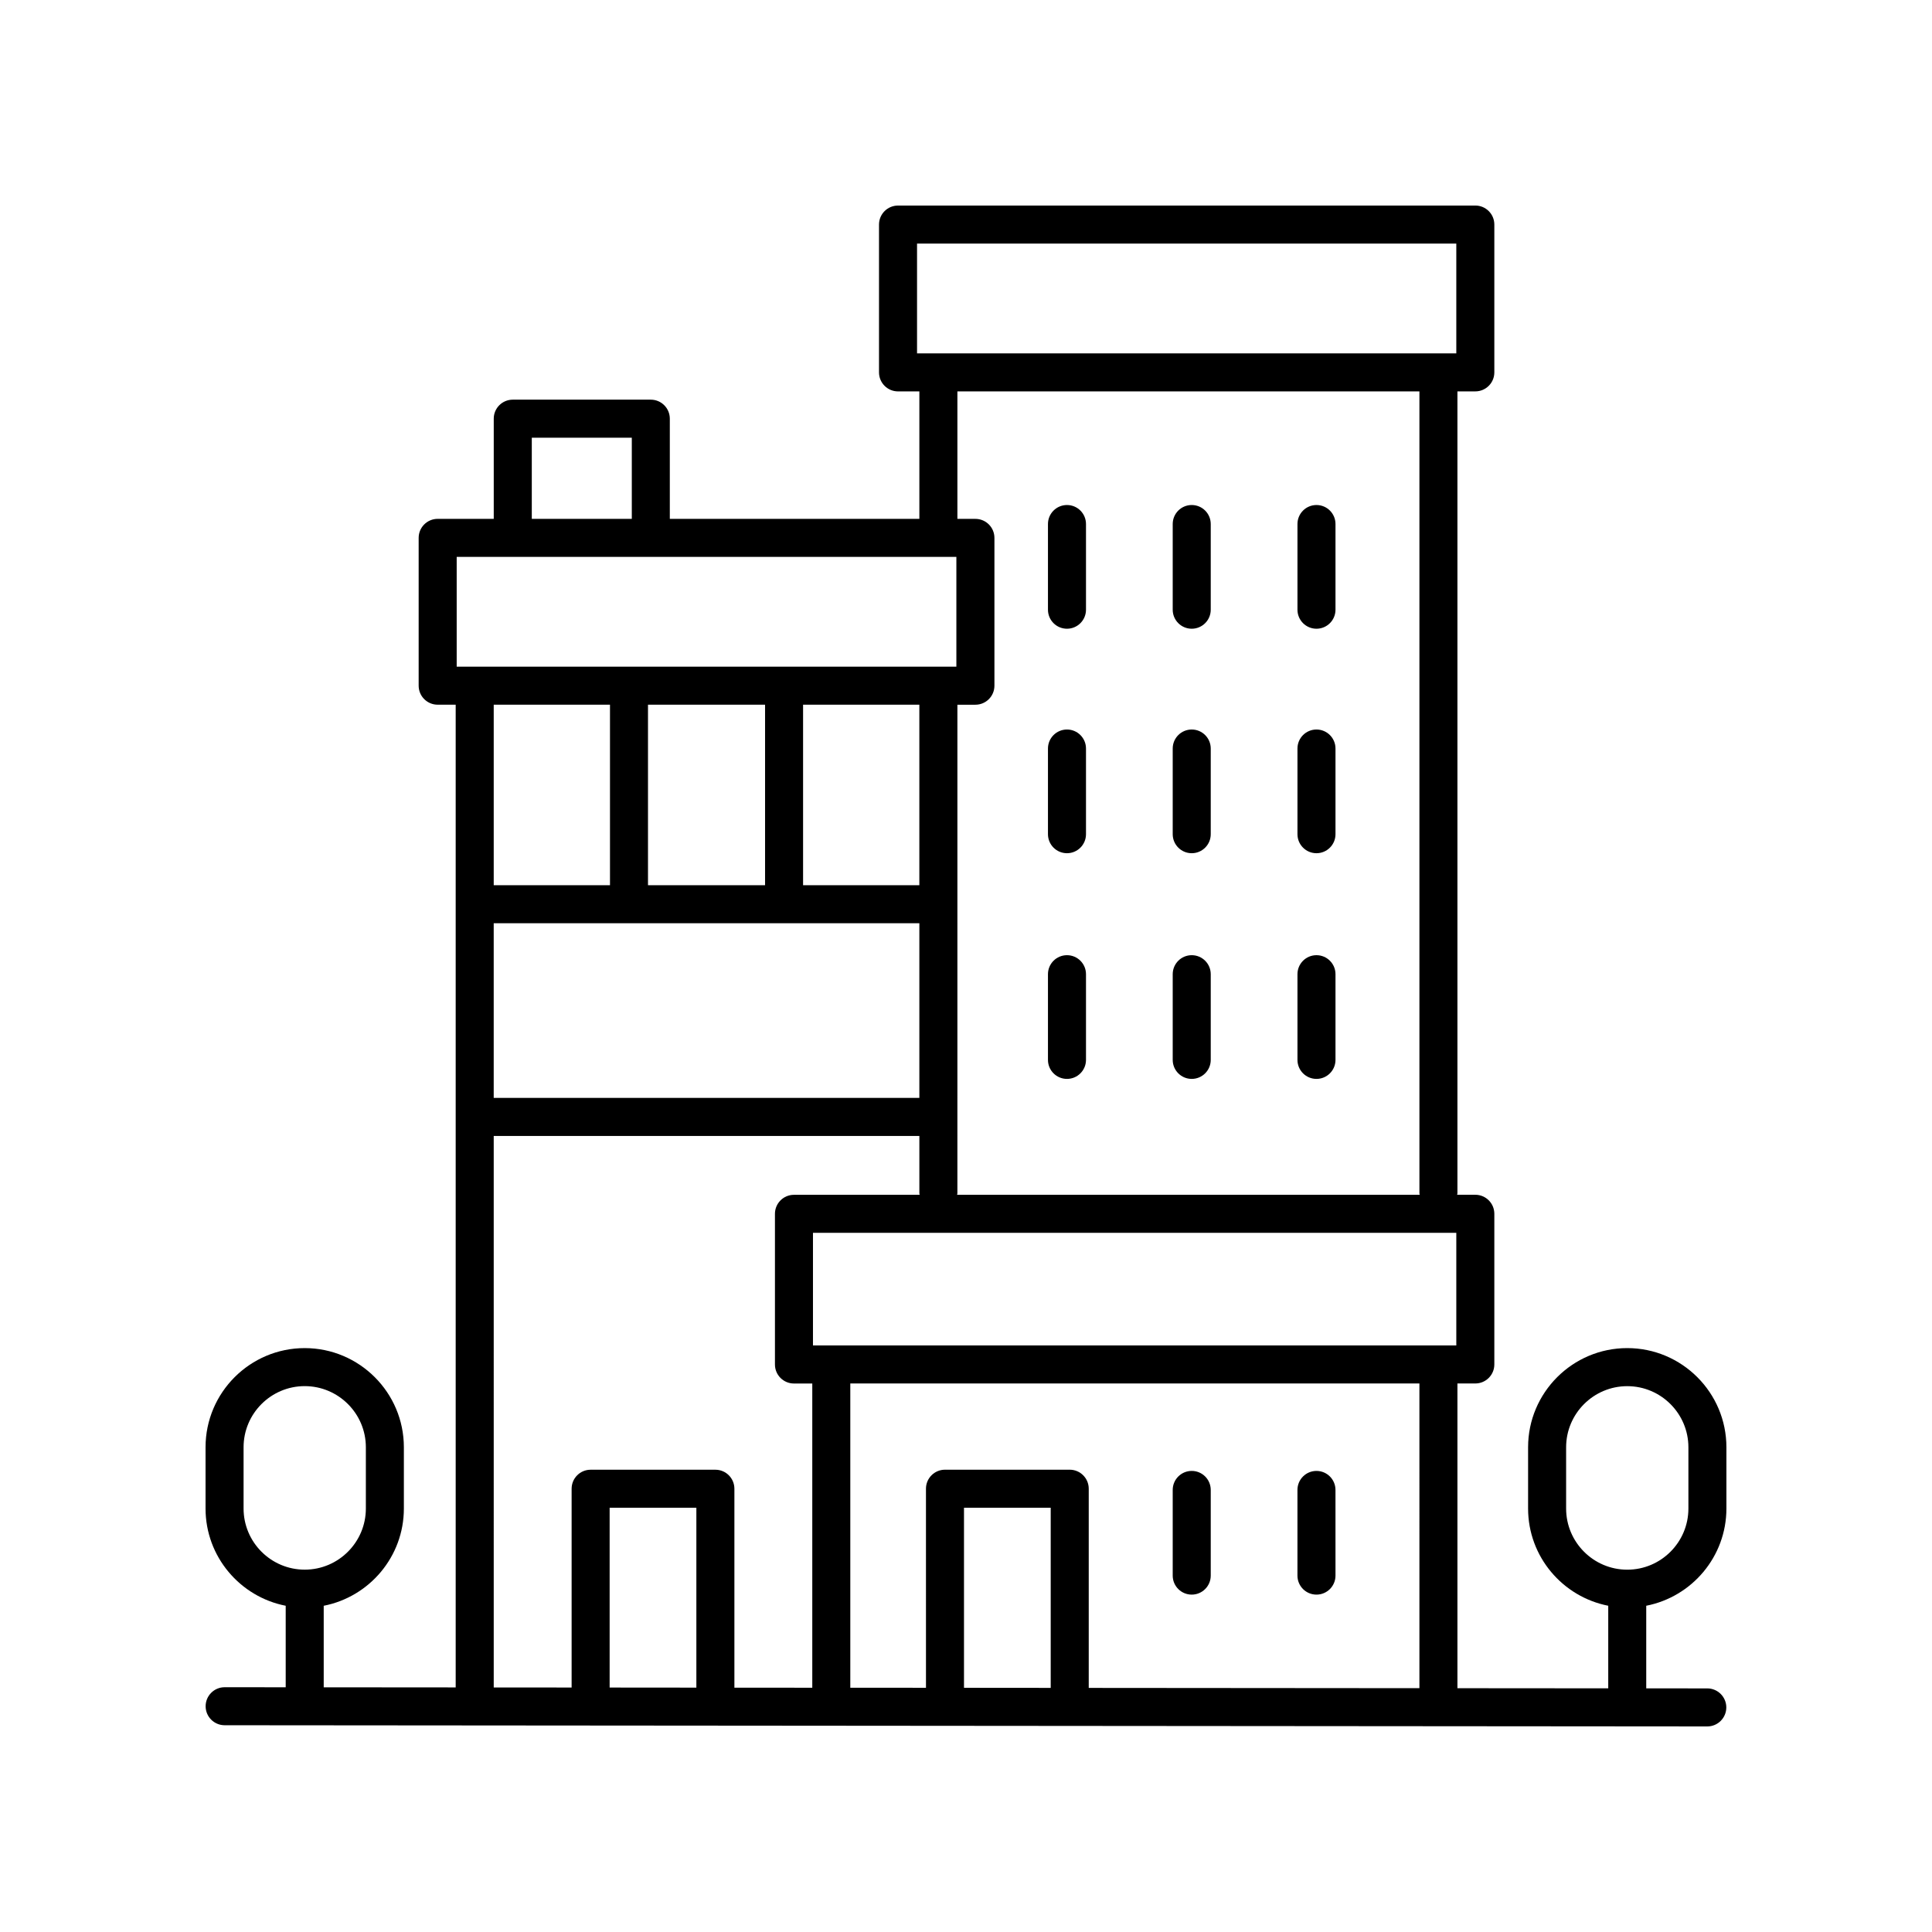 <?xml version="1.0" encoding="UTF-8"?>
<!-- The Best Svg Icon site in the world: iconSvg.co, Visit us! https://iconsvg.co -->
<svg fill="#000000" width="800px" height="800px" version="1.1" viewBox="144 144 512 512" xmlns="http://www.w3.org/2000/svg">
 <g>
  <path d="m575.24 501.26c-14.492 0-26.281 11.789-26.281 26.281v16.23c0 12.766 9.156 23.41 21.242 25.77v21.883l-39.969-0.031v-80.758h4.742c2.781 0 5.039-2.254 5.039-5.039v-39.93c0-2.781-2.254-5.039-5.039-5.039h-4.82c0.012-0.137 0.078-0.254 0.078-0.395v-212.51h4.742c2.781 0 5.039-2.254 5.039-5.039v-39.172c0-2.781-2.254-5.039-5.039-5.039l-152.99 0.004c-2.781 0-5.039 2.254-5.039 5.039v39.172c0 2.781 2.254 5.039 5.039 5.039h5.656v33.781l-66.133-0.004v-26.547c0-2.781-2.254-5.039-5.039-5.039h-36.582c-2.781 0-5.039 2.254-5.039 5.039v26.547h-14.859c-2.781 0-5.039 2.254-5.039 5.039v39.172c0 2.781 2.254 5.039 5.039 5.039h4.773v260.43l-34.973-0.027v-21.609c12.086-2.359 21.242-13.004 21.242-25.77v-16.234c0-14.492-11.789-26.281-26.281-26.281-14.492 0-26.277 11.789-26.277 26.281v16.23c0 12.766 9.156 23.41 21.242 25.77v21.602l-16.176-0.012h-0.004c-2.781 0-5.035 2.254-5.039 5.031-0.004 2.781 2.25 5.039 5.031 5.043l392.92 0.316h0.004c2.781 0 5.035-2.254 5.039-5.031 0-2.785-2.25-5.043-5.035-5.047l-16.184-0.012v-21.891c12.09-2.359 21.246-13.004 21.246-25.773v-16.227c0-14.492-11.789-26.281-26.281-26.281zm-366.69 42.508v-16.227c0-8.934 7.269-16.203 16.203-16.203s16.203 7.269 16.203 16.203v16.23c0 8.934-7.269 16.203-16.203 16.203s-16.203-7.269-16.203-16.207zm311.61 47.617-87.633-0.07v-52.789c0-2.781-2.254-5.039-5.039-5.039h-33.059c-2.781 0-5.039 2.254-5.039 5.039l0.004 52.754-20.055-0.016v-80.629h150.82zm-97.711-0.078-22.98-0.02v-47.723h22.98zm-147.61-202.64h112.8v46.293h-112.8zm71.91-57.914v47.836h-31.023v-47.836zm40.887 47.836h-30.812v-47.836h30.812zm142.3 92.121v29.852h-170.49v-29.852zm-142.91-262.16h142.91v29.094h-142.91zm10.695 39.172h122.44v212.52c0 0.141 0.07 0.258 0.078 0.395l-122.6-0.004c0.012-0.137 0.078-0.254 0.078-0.395l0.004-129.48h4.773c2.781 0 5.039-2.254 5.039-5.039v-39.172c0-2.781-2.254-5.039-5.039-5.039h-4.773zm-112.79 12.27h26.504v21.512h-26.504zm-19.902 31.586h132.42v29.094h-132.42zm40.625 39.172v47.836h-30.812v-47.836zm-30.812 114.29h112.8v15.203c0 0.141 0.07 0.258 0.078 0.395h-33.312c-2.781 0-5.039 2.254-5.039 5.039v39.93c0 2.781 2.254 5.039 5.039 5.039h4.856v80.621l-20.641-0.016v-52.719c0-2.781-2.254-5.039-5.039-5.039h-33.059c-2.781 0-5.039 2.254-5.039 5.039v52.68l-20.641-0.016zm53.703 146.2-22.984-0.02v-47.648h22.984zm262.9-47.461c0 8.934-7.269 16.203-16.203 16.203-8.934 0-16.203-7.269-16.203-16.203v-16.227c0-8.934 7.269-16.203 16.203-16.203 8.934 0 16.203 7.269 16.203 16.203z"/>
  <path d="m426.76 370.11c2.781 0 5.039-2.254 5.039-5.039v-22.703c0-2.781-2.254-5.039-5.039-5.039-2.781 0-5.039 2.254-5.039 5.039v22.703c0 2.781 2.254 5.039 5.039 5.039z"/>
  <path d="m459.82 370.11c2.781 0 5.039-2.254 5.039-5.039v-22.703c0-2.781-2.254-5.039-5.039-5.039-2.781 0-5.039 2.254-5.039 5.039v22.703c0 2.781 2.258 5.039 5.039 5.039z"/>
  <path d="m492.88 370.11c2.781 0 5.039-2.254 5.039-5.039v-22.703c0-2.781-2.254-5.039-5.039-5.039-2.781 0-5.039 2.254-5.039 5.039v22.703c0 2.781 2.254 5.039 5.039 5.039z"/>
  <path d="m426.76 429.92c2.781 0 5.039-2.254 5.039-5.039v-22.707c0-2.781-2.254-5.039-5.039-5.039-2.781 0-5.039 2.254-5.039 5.039v22.707c0 2.785 2.254 5.039 5.039 5.039z"/>
  <path d="m459.82 429.92c2.781 0 5.039-2.254 5.039-5.039v-22.707c0-2.781-2.254-5.039-5.039-5.039-2.781 0-5.039 2.254-5.039 5.039v22.707c0 2.785 2.258 5.039 5.039 5.039z"/>
  <path d="m492.88 429.92c2.781 0 5.039-2.254 5.039-5.039v-22.707c0-2.781-2.254-5.039-5.039-5.039-2.781 0-5.039 2.254-5.039 5.039v22.707c0 2.785 2.254 5.039 5.039 5.039z"/>
  <path d="m426.76 310.62c2.781 0 5.039-2.254 5.039-5.039v-22.707c0-2.781-2.254-5.039-5.039-5.039-2.781 0-5.039 2.254-5.039 5.039v22.707c0 2.781 2.254 5.039 5.039 5.039z"/>
  <path d="m459.82 310.62c2.781 0 5.039-2.254 5.039-5.039v-22.707c0-2.781-2.254-5.039-5.039-5.039-2.781 0-5.039 2.254-5.039 5.039v22.707c0 2.781 2.258 5.039 5.039 5.039z"/>
  <path d="m492.88 310.62c2.781 0 5.039-2.254 5.039-5.039v-22.707c0-2.781-2.254-5.039-5.039-5.039-2.781 0-5.039 2.254-5.039 5.039v22.707c0 2.781 2.254 5.039 5.039 5.039z"/>
  <path d="m459.82 566.59c2.781 0 5.039-2.254 5.039-5.039v-22.703c0-2.781-2.254-5.039-5.039-5.039-2.781 0-5.039 2.254-5.039 5.039v22.707c0 2.781 2.258 5.035 5.039 5.035z"/>
  <path d="m492.88 566.59c2.781 0 5.039-2.254 5.039-5.039l-0.004-22.703c0-2.781-2.254-5.039-5.039-5.039-2.781 0-5.039 2.254-5.039 5.039v22.707c0.004 2.781 2.258 5.035 5.043 5.035z"/>
 </g>
</svg>
